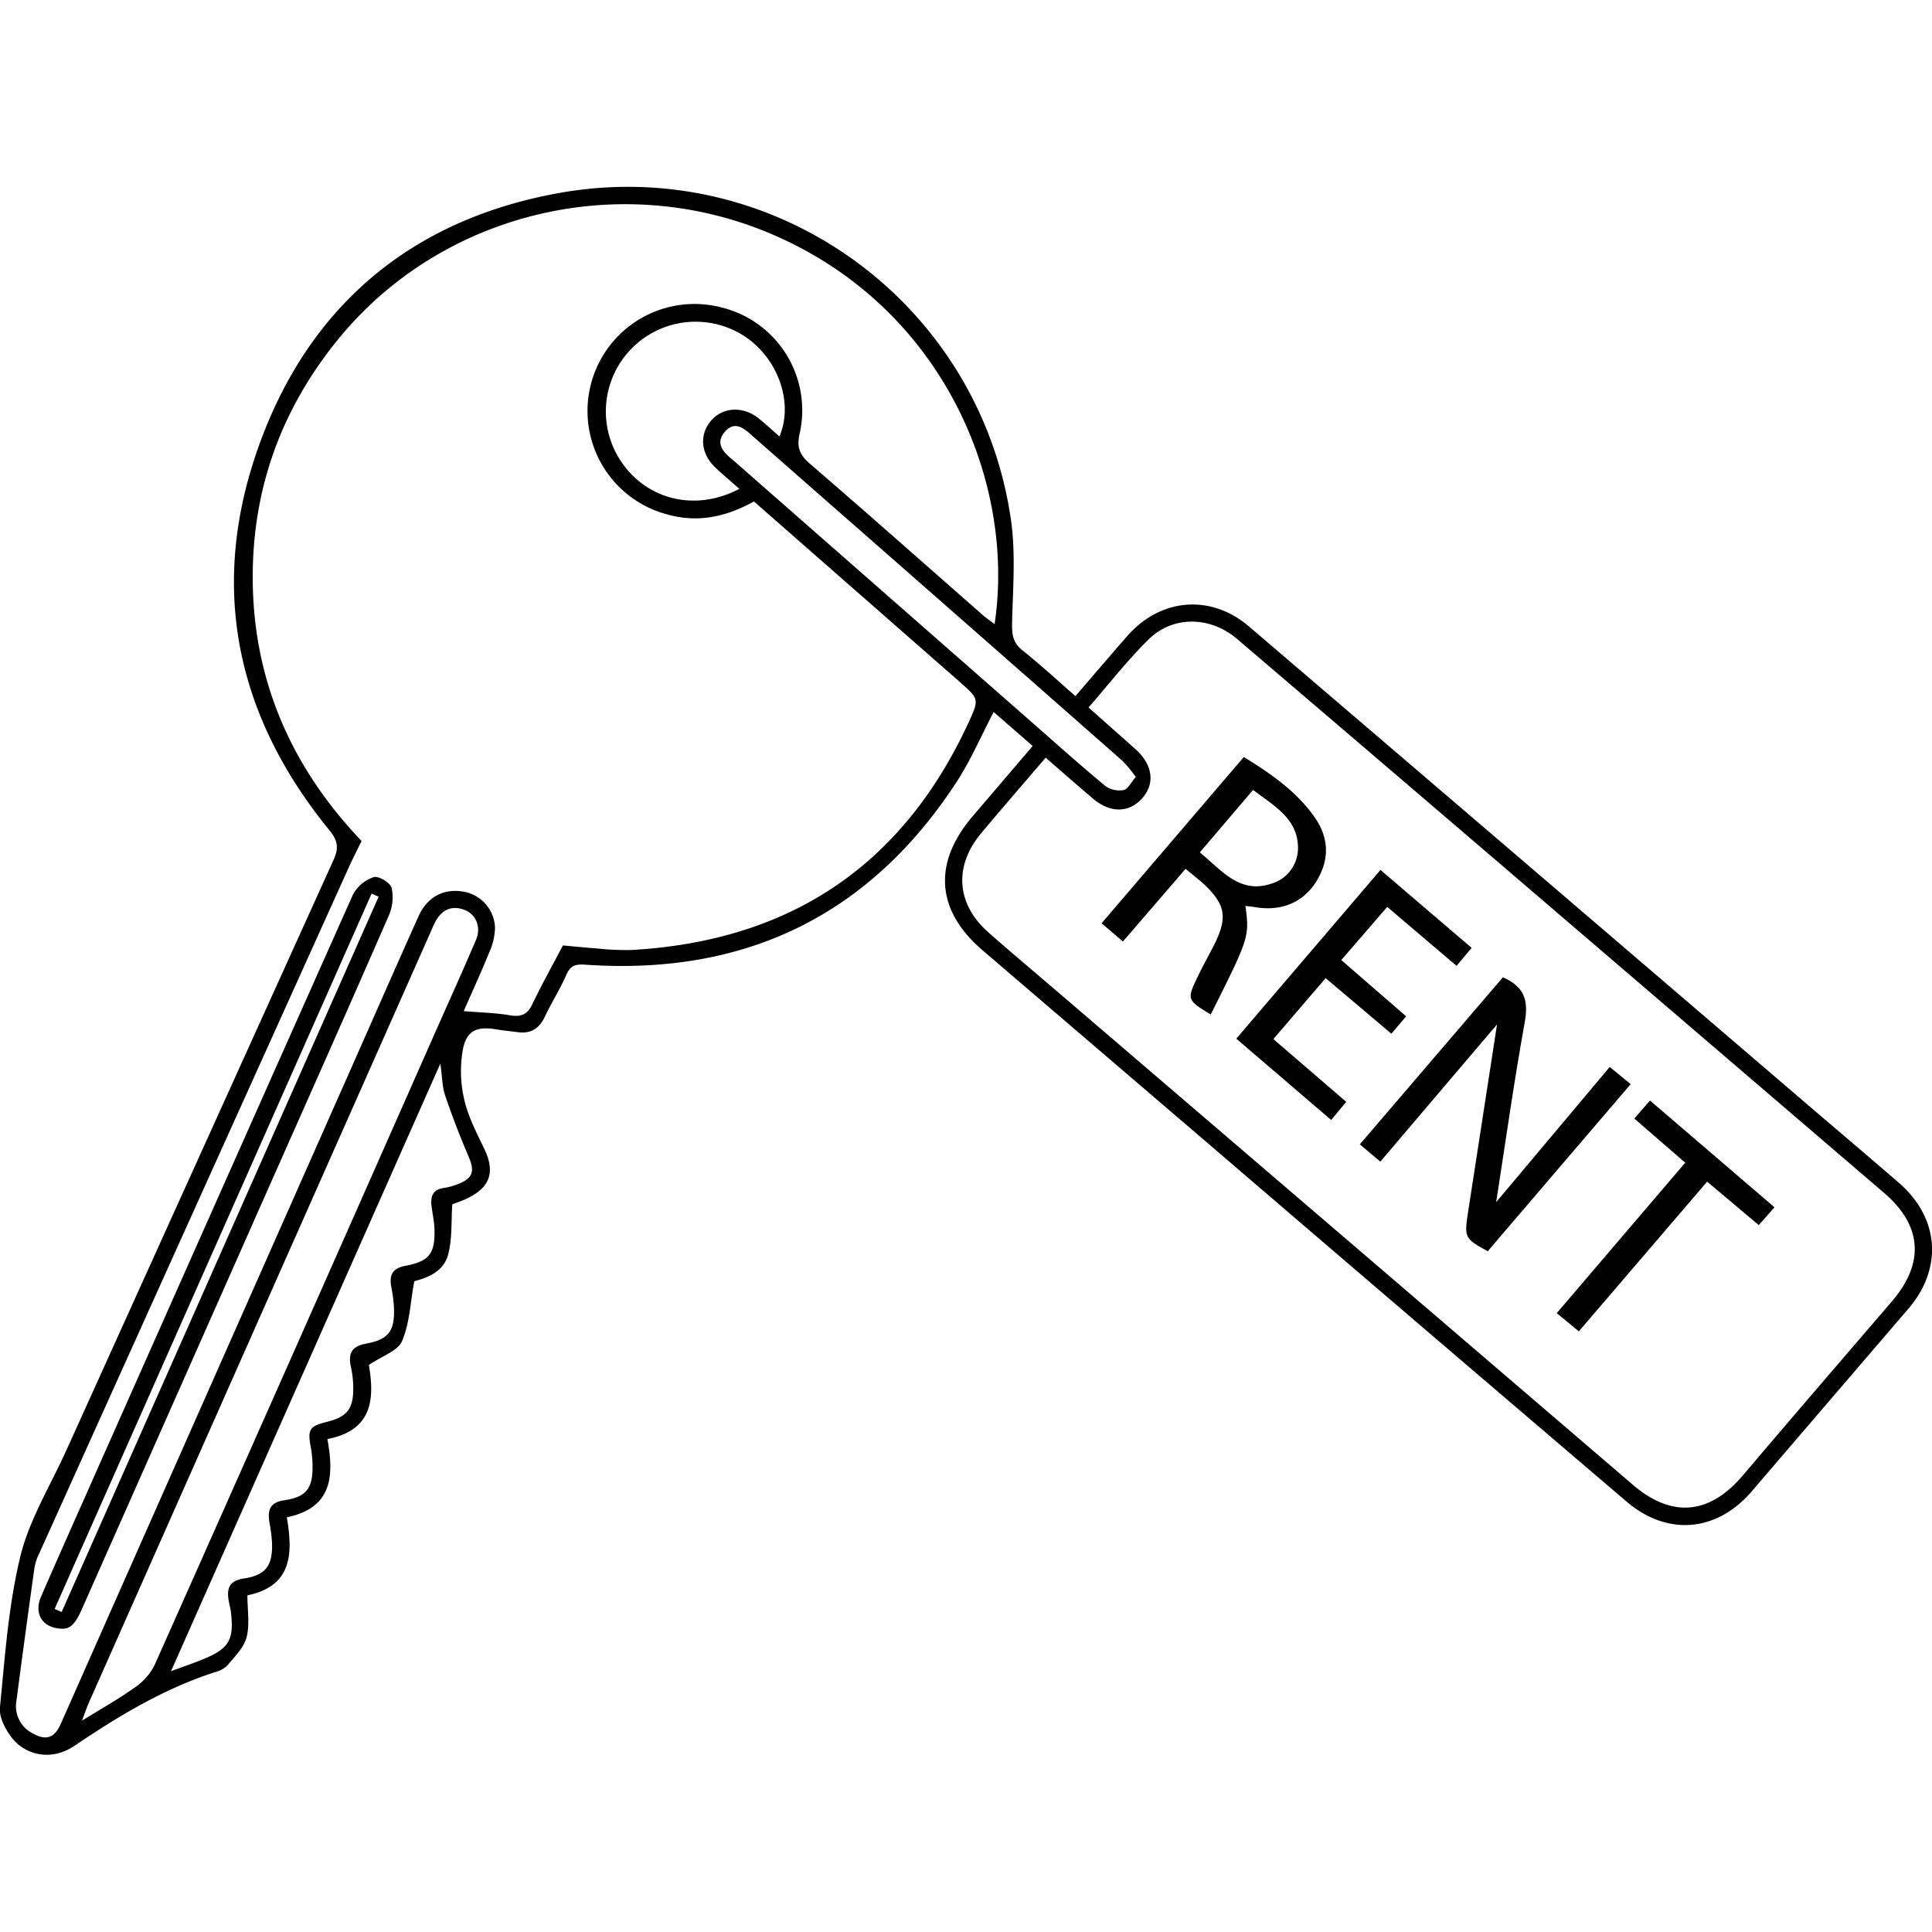 <?xml version="1.0" encoding="UTF-8"?>
<svg xmlns="http://www.w3.org/2000/svg" viewBox="0 0 512 512">
  <defs>
    <style>.cls-1{fill:#d4a559;}</style>
  </defs>
  <path d="M285,184.47c4.68-5.43,9.13-10.64,13.64-15.81,8.84-10.17,22.21-11.33,32.38-2.62q74.85,64,149.61,128.08c7.54,6.45,15.13,12.86,22.63,19.37,10.7,9.28,11.66,22.64,2.47,33.35Q485,371,464.25,395.2c-9.26,10.8-22.37,12-33.26,2.68q-56.34-48.08-112.53-96.31-29.06-24.88-58.1-49.76c-12.24-10.49-13.19-23-2.69-35.38,5.26-6.17,10.54-12.32,16-18.74l-10.34-9c-3.38,6.45-6.09,12.82-9.81,18.52-23.19,35.57-56.28,51.37-98.44,48.44-2.66-.19-3.92.25-5,2.7-1.66,3.78-3.9,7.29-5.65,11-1.48,3.18-3.7,4.66-7.19,4.19-1.91-.26-3.83-.42-5.71-.74-5.13-.89-7.91.28-8.87,5.37a32.65,32.65,0,0,0,.31,12.95c1,4.63,3.29,9,5.38,13.36,2.87,6,1.64,10.08-4.41,13.05-1.46.71-3,1.21-4.08,1.62-.31,4.59,0,9.07-1.07,13.21-1.19,4.78-5.74,6.31-9,7.18-1.06,5.74-1.24,11.19-3.24,15.86-1.12,2.61-5.26,3.93-8.79,6.33,1.36,8.3,1.47,17.25-11,19.63,1.78,9.7,1.4,18.24-10.75,20.74,1.61,9.51,1.53,18.21-10.45,20.68,0,3.83.67,7.66-.21,11.09-.71,2.77-3.17,5.15-5.1,7.5a6.9,6.9,0,0,1-3.24,1.75c-13.52,4.38-25.55,11.61-37.2,19.49-6.67,4.52-13.45,2.06-16.6-2-1.75-2.24-3.49-5.5-3.23-8.1,1.33-13.42,2.24-27,5.42-40.07,2.38-9.74,7.94-18.71,12.14-28Q52.93,306.2,88.38,227.92c1.45-3.19,1.17-5.13-1.09-7.9-24.88-30.48-32-64.73-18.7-101.85,13.35-37.29,40.64-60,79.46-67,57.4-10.36,111.53,29.06,119.85,86.51,1.31,9,.51,18.4.31,27.6-.06,3,.3,5.13,2.79,7.1C275.72,176.13,280.15,180.25,285,184.47Zm-85.2-51.58c-7.5,4.17-15,5.7-23,3.43a28.35,28.35,0,0,1,14.5-54.82,28.06,28.06,0,0,1,20.63,33.33c-.83,3.62-.1,5.63,2.64,8,15.35,13.24,30.52,26.69,45.76,40.06.94.83,2,1.54,3.25,2.5,5.51-36.95-12.93-81.95-56.06-102C166.3,44.15,117,55.61,89,90.67c-14,17.48-21.5,37.41-22,59.81-.62,28.17,9.55,52.19,28.82,72.4-1.16,2.38-2.29,4.56-3.3,6.79Q51.44,320.62,10.44,411.58a14.58,14.58,0,0,0-1.31,3.9q-2.46,17.58-4.77,35.2a8.08,8.08,0,0,0,4.3,8.68c3.58,2,5.78,1.23,7.45-2.53Q56,366.76,95.9,276.68c5-11.34,10-22.7,15.08-34,2.28-5,6.64-7.26,11.75-6.4a10.08,10.08,0,0,1,8.45,9.41,16.53,16.53,0,0,1-1.53,6.71c-2.23,5.5-4.73,10.9-6.77,15.56,4.28.36,8.31.44,12.24,1.1,2.91.5,4.59-.13,5.91-2.86,2.55-5.31,5.43-10.47,8.15-15.65,3.08.28,5.95.58,8.83.78a72.74,72.74,0,0,0,9.08.44c42-2.29,72.1-22.18,89.71-60.55,2.73-6,2.6-6-2.39-10.45q-2.32-2.06-4.67-4.09Zm77.32,67.89c-6,7-11.58,13.44-17.07,20-7.34,8.77-6.63,18.8,1.91,26.34,5.78,5.1,11.7,10.05,17.56,15.07l72.84,62.41q40.2,34.46,80.4,68.91c10.31,8.83,20.27,7.89,29.06-2.45,13.11-15.45,26.35-30.8,39.55-46.18,8.74-10.19,8-20.1-2.06-28.75L396,227.6q-34.09-29.19-68.23-58.33c-7.1-6-16.91-6.15-23.35.16-5.67,5.56-10.56,11.9-15.95,18.06,4.37,3.88,8.39,7.43,12.39,11,4.6,4.09,5.32,9.09,1.89,13s-8.45,4.13-13.14.11C285.5,208.12,281.48,204.59,277.11,200.78ZM21.73,456c5.32-3.3,9.86-5.83,14.06-8.85A15.68,15.68,0,0,0,41,441.19q37.29-83.71,74.32-167.57c3.63-8.18,7.32-16.33,10.83-24.56,1.43-3.37,0-6.73-3-7.91-3.35-1.29-5.92-.15-7.67,2.91a28.47,28.47,0,0,0-1.22,2.62Q68.88,349,23.54,451.25C23,452.46,22.59,453.71,21.73,456Zm23.59-13.12c3.54-1.31,6.12-2.18,8.62-3.21,6.78-2.8,8.12-5.14,7.26-12.43-.12-1-.39-1.89-.56-2.84-.58-3.27-.09-5.47,4-6.09,5.84-.88,7.64-3.45,7.45-9.42a41.81,41.81,0,0,0-.67-5.32c-.54-3.29,0-5.45,4-6,5.78-.85,7.46-3.21,7.41-9a29.07,29.07,0,0,0-.45-4.93c-.91-4.84-.43-5.66,4.29-6.84,5.37-1.34,7-3.48,6.95-9.07a27.09,27.09,0,0,0-.59-5.32c-.79-3.57-.06-5.6,4.06-6.35,6-1.09,7.55-3.46,7.31-9.51a36.67,36.67,0,0,0-.67-5.32c-.61-3.21.08-5.1,3.8-5.8,6.31-1.19,7.78-3.3,7.61-9.7-.06-2-.53-4.08-.78-6.13-.3-2.49.31-4.35,3.21-4.77a16.6,16.6,0,0,0,3.58-.95c4.23-1.61,4.74-3.4,3-7.47-2.28-5.29-4.35-10.69-6.2-16.15-.77-2.3-.75-4.86-1.25-8.41ZM195.93,129.55c-2.42-2.15-4.52-3.89-6.48-5.78-3.75-3.6-4.14-8.56-1.07-12.22s8.45-4,12.58-.75c1.9,1.51,3.67,3.18,5.6,4.87,3.85-9-.42-20.81-9.31-26.6a23.78,23.78,0,0,0-31.62,34.65C172.74,132.83,184.94,135.36,195.93,129.55ZM301,205.9a36.47,36.47,0,0,0-3.55-4.28q-40.06-35.26-80.21-70.44L199.5,115.61c-2.23-2-4.69-4.3-7.4-1.18s-.31,5.5,2.16,7.52l.32.26,79,69.31c6.43,5.64,12.8,11.35,19.38,16.8a6.5,6.5,0,0,0,4.84,1.05C298.9,209.15,299.7,207.38,301,205.9Z"></path>
  <path d="M16.87,431.62c-5.51.11-8-3.9-6-8.46,4.37-10.11,8.88-20.16,13.34-30.23q34.61-78,69.33-155.86a9.8,9.8,0,0,1,5.5-4.62c1.24-.4,4.39,1.48,4.75,2.84a12.15,12.15,0,0,1-.77,7.38c-10.29,23.6-20.76,47.13-31.2,70.66Q46.73,370,21.62,426.61C20.43,429.28,19.12,431.54,16.87,431.62Zm-2.39-5.24,1.86.82,84-189.56-1.86-.83Z"></path>
  <path d="M398.28,259c5.71,2.45,6.82,6.18,5.81,11.78-2.88,16-5.14,32.05-7.59,47.8,9.72-11.58,19.79-23.57,30.09-35.82,1.9,1.56,3.56,2.92,5.56,4.54l-37.89,44.3c-6.1-3.36-6.25-3.62-5.21-10.35q3.82-24.87,7.68-49.77L365.8,307.85l-5.43-4.59Q379.54,280.85,398.28,259Z"></path>
  <path d="M314.19,230.25l-16.6,19.25-5.66-4.82,37.69-44.06c7.19,4.42,13.92,9.07,18.75,15.93,3.88,5.51,4,11.28.49,17-3.4,5.54-9.22,8-16,6.89-.92-.15-1.85-.24-2.8-.36,1.05,8.28,1.05,8.28-9.2,28.77-6.39-3.88-6.42-3.93-3.23-10.47,1.26-2.6,2.66-5.13,4-7.71,3.84-7.64,3.24-11-3-16.74C317.27,232.76,315.87,231.66,314.19,230.25Zm17.89-20.91c-4.93,5.78-9.45,11.08-14.11,16.56,5.79,4.73,10.51,11.08,18.89,8.3a9.8,9.8,0,0,0,7.12-9.29C344.08,217,337.72,213.64,332.08,209.34Z"></path>
  <path d="M327.63,275.26l38.21-44.72L390,251.2l-4,4.76-18.37-15.62-12.18,14.08,17.19,14.92-3.91,4.6L351.3,259.22l-13.85,16.15L356.77,292c-1.37,1.64-2.59,3.09-4,4.8Z"></path>
  <path d="M452.41,313.15l-34,39.67L412.55,348l34.05-39.87-13.49-11.7,4.15-4.78,33,28.3-4.17,4.71Z"></path>
</svg>
